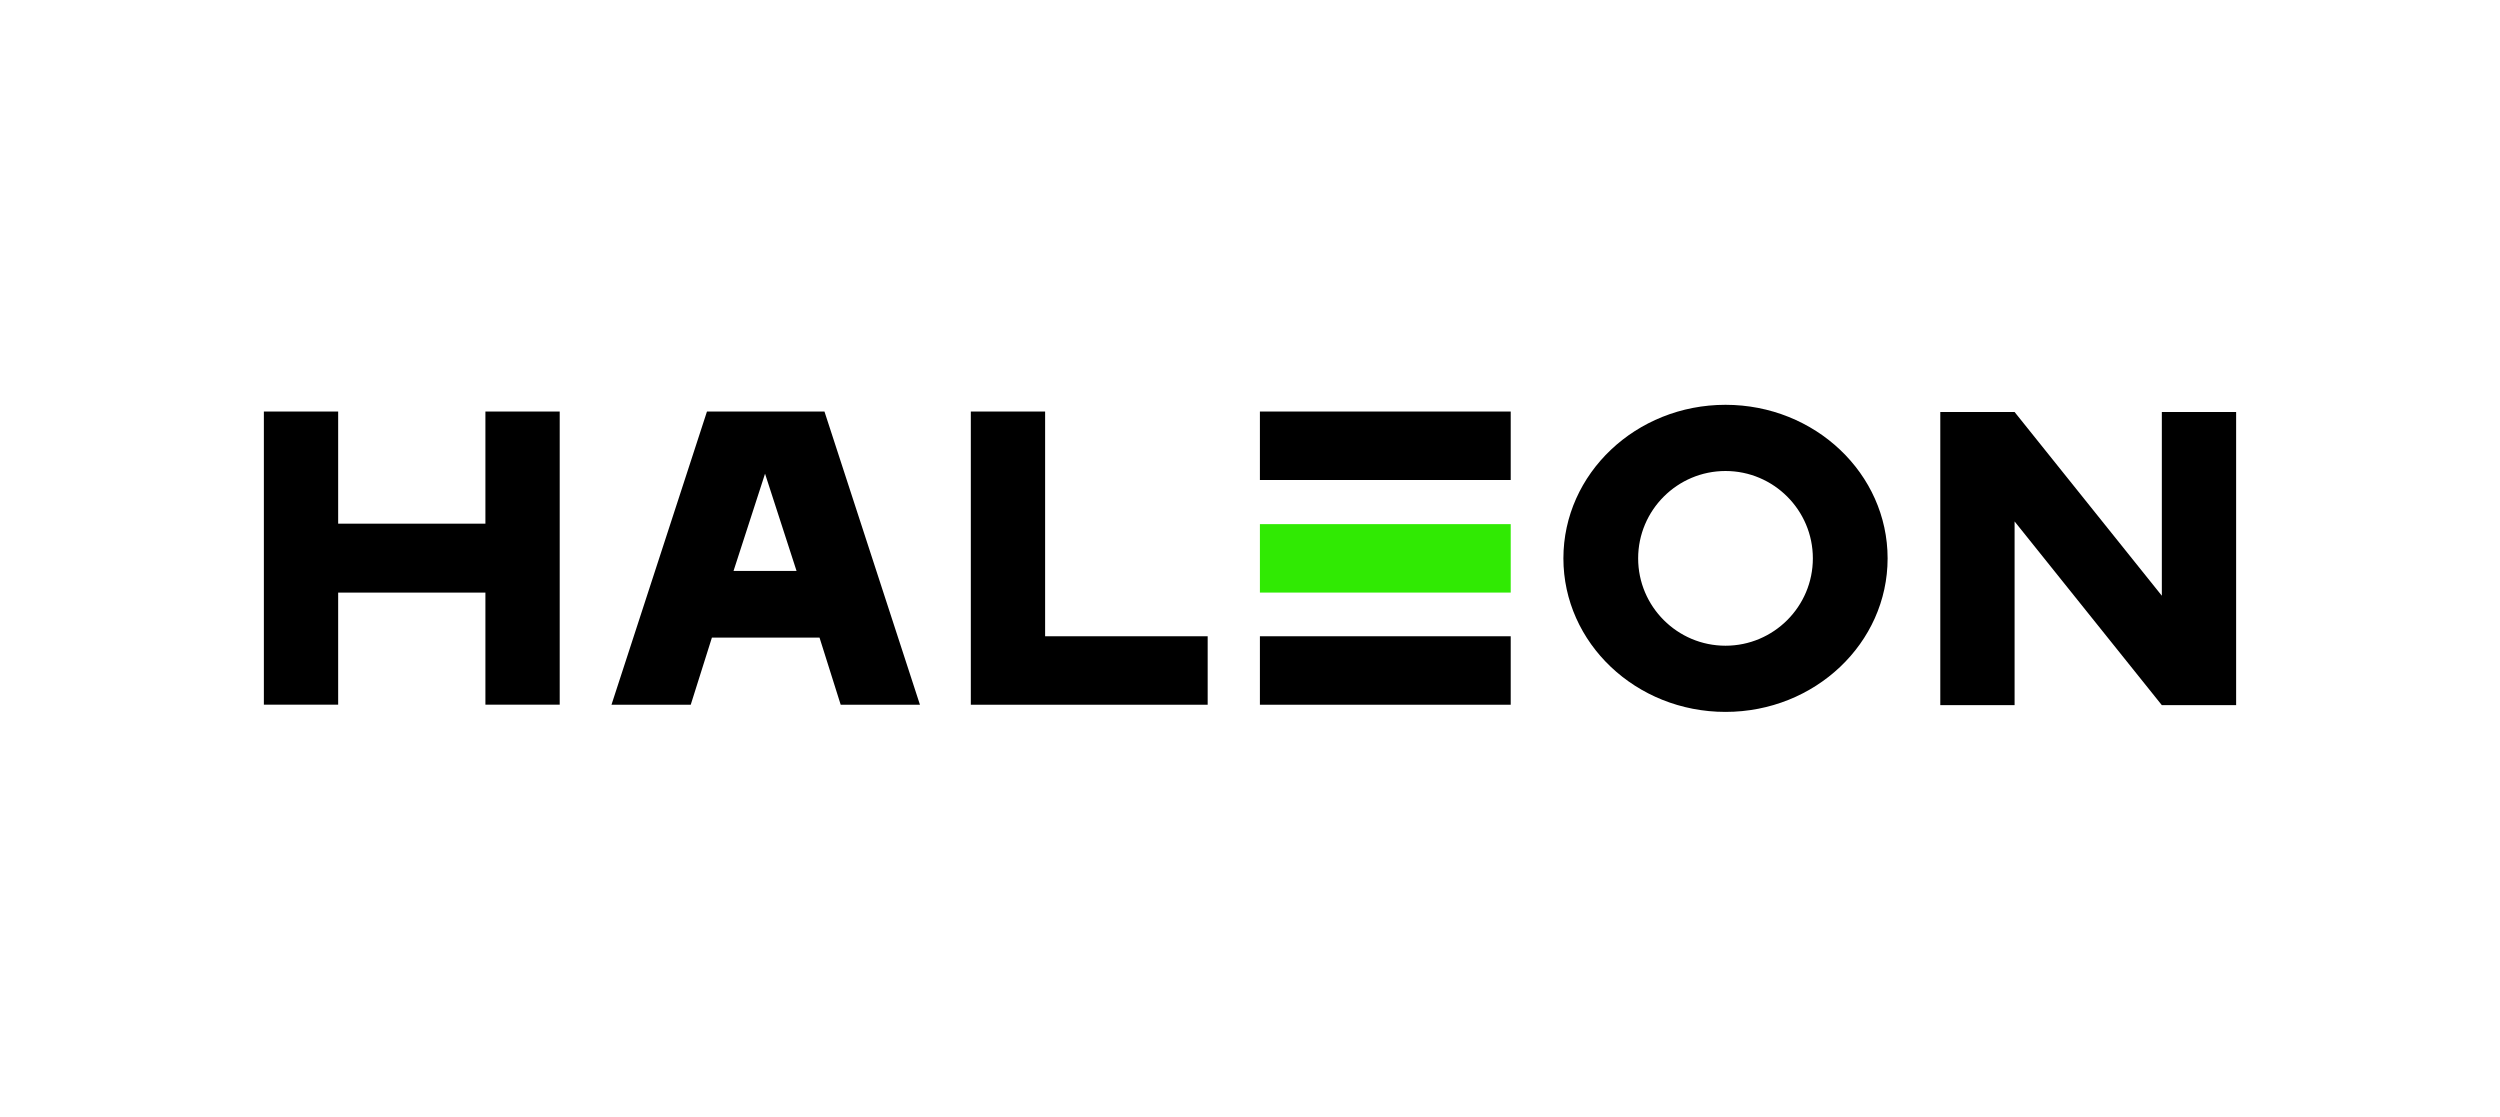 <svg xmlns="http://www.w3.org/2000/svg" id="Layer_1" viewBox="0 0 555.2 248"><defs><style>      .st0 {        fill: #30ea03;      }    </style></defs><rect class="st0" x="279.8" y="116.4" width="55.7" height="15.2"></rect><path d="M182,141.6l4.7,14.9h17.6l-21.2-65.1h-26.1s-21.2,65.1-21.2,65.1h17.6s4.7-14.9,4.7-14.9h24ZM162.9,126.8l7-21.6s7,21.6,7,21.6h-14.1ZM383.2,89.9c-19.9,0-36,15.3-36,34.1s16.1,34.1,36,34.1,36-15.3,36-34.1-16.1-34.1-36-34.1ZM383.2,143.4c-10.7,0-19.4-8.7-19.4-19.4s8.7-19.4,19.4-19.4,19.4,8.7,19.4,19.4-8.7,19.4-19.4,19.4ZM215.6,91.4h16.5v49.9h36.1v15.2h-52.6v-65.1ZM279.8,91.4h55.7v15.2h-55.7v-15.2ZM279.8,141.3h55.7v15.2h-55.7v-15.2ZM447.4,156.6h-16.5v-65.1h16.5l32.7,40.8v-40.8h16.5v65.1h-16.5s-32.7-40.8-32.7-40.8v40.8ZM107.8,91.4h16.5v65.1h-16.5v-24.9h-32.7v24.9h-16.5v-65.1h16.5v24.9h32.7v-24.9Z"></path></svg>